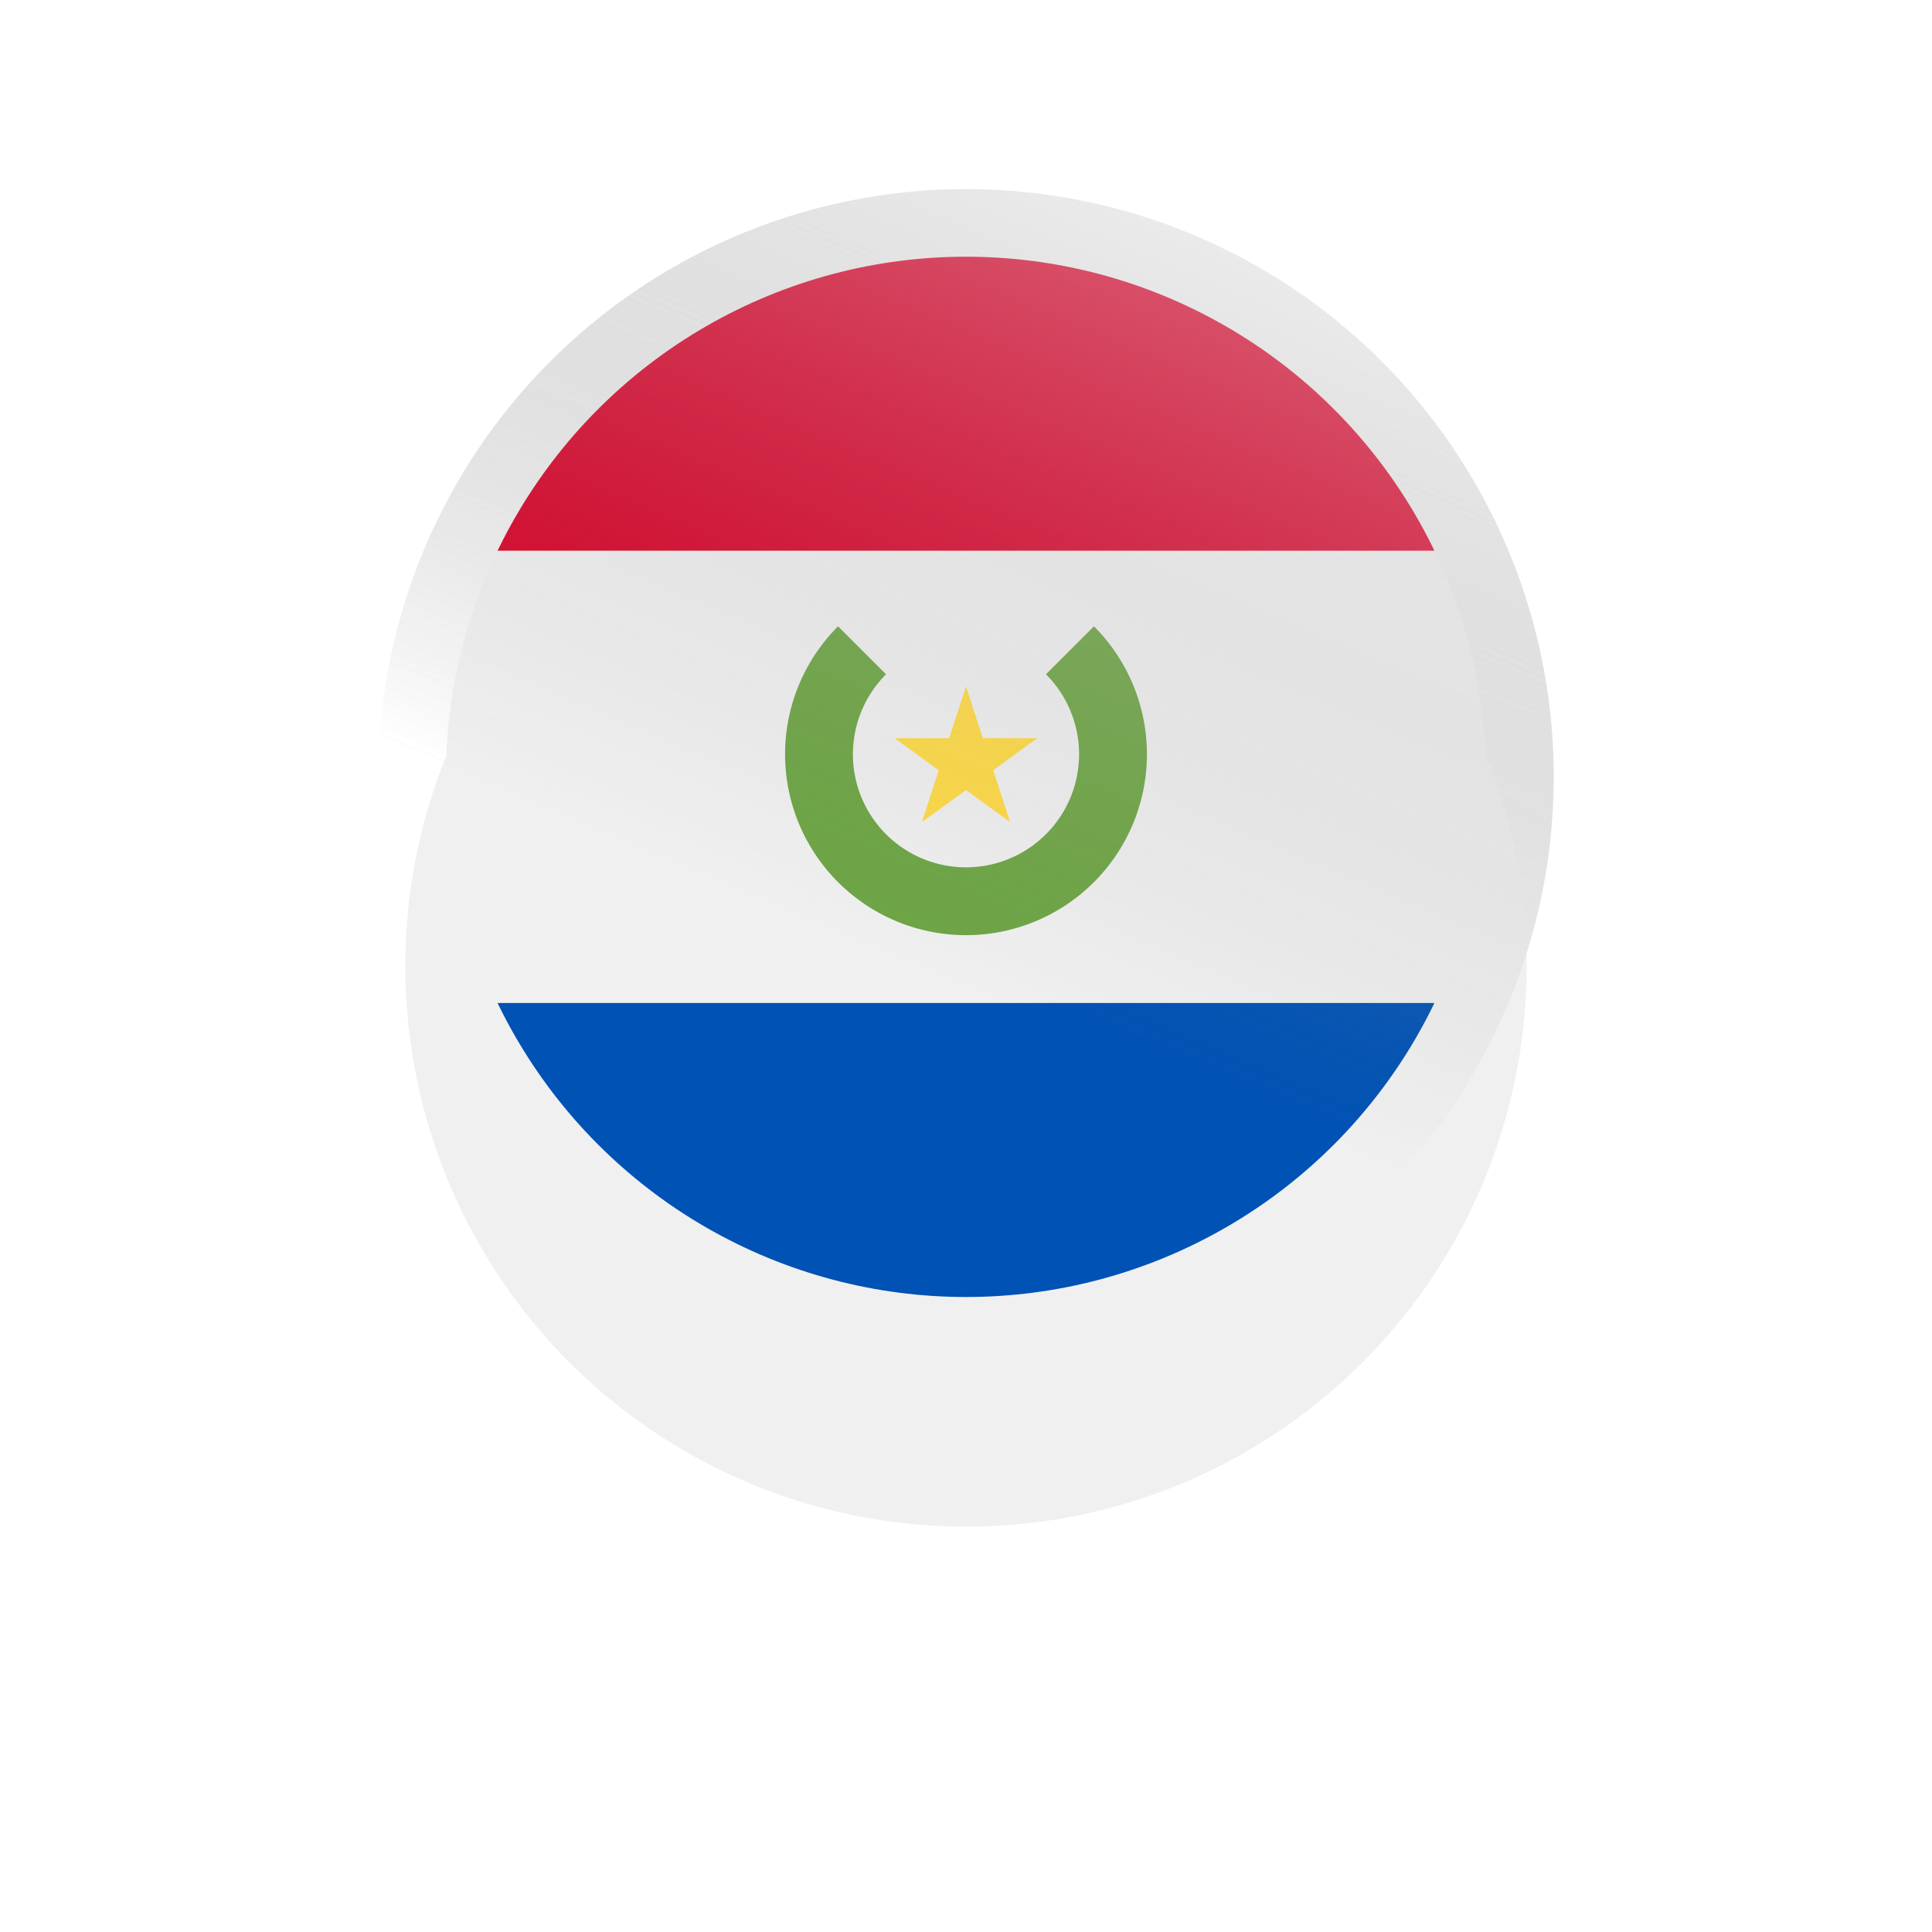 <svg xmlns="http://www.w3.org/2000/svg" width="143" height="143" viewBox="0 0 143 143"><defs><linearGradient id="linear-gradient" x1=".749" x2=".487" y1=".053" y2=".673" gradientUnits="objectBoundingBox"><stop offset="0" stop-color="#e2e2e2"/><stop offset="1" stop-color="gray" stop-opacity="0"/></linearGradient><clipPath id="clip-path"><circle id="Ellipse_40" cx="38.5" cy="38.5" r="38.5" fill="#fff" stroke="#707070" transform="translate(1015 5357)"/></clipPath><filter id="Ellipse_85" width="143" height="143" x="0" y="0" filterUnits="userSpaceOnUse"><feOffset dy="14"/><feGaussianBlur result="blur" stdDeviation="10"/><feFlood flood-opacity=".098"/><feComposite in2="blur" operator="in"/><feComposite in="SourceGraphic"/></filter><style>.cls-3{fill:#f0f0f0}</style></defs><g id="circle-flag-paraguay" transform="translate(-981.5 -5461)"><circle id="Ellipse_83" cx="43.5" cy="43.5" r="43.5" fill="url(#linear-gradient)" opacity=".474" transform="translate(1009.5 5475)"/><g filter="url(#Ellipse_85)" transform="translate(981.5 5461)"><circle id="Ellipse_85-2" cx="41.5" cy="41.5" r="41.5" class="cls-3" transform="translate(30 16)"/></g><g id="Mask_Group_56" clip-path="url(#clip-path)" transform="translate(-.5 123)"><g id="paraguay" transform="translate(1015 5357)"><circle id="Ellipse_61" cx="38.5" cy="38.5" r="38.5" class="cls-3"/><path id="Path_121" fill="#d80027" d="M38.5 0A38.5 38.5 0 003.82 21.761h69.36A38.5 38.5 0 0038.5 0z"/><path id="Path_122" fill="#0052b4" d="M38.5 77a38.5 38.5 0 0034.68-21.761H3.82A38.5 38.5 0 0038.5 77z"/><path id="Path_123" fill="#6da544" d="M47.969 27.357l-3.551 3.551a8.37 8.37 0 11-11.836 0l-3.551-3.551a13.391 13.391 0 1018.938 0z"/><path id="Path_124" fill="#ffda44" d="M38.5 31.8l1.247 3.836h4.033l-3.263 2.371 1.247 3.836-3.264-2.366-3.263 2.371 1.247-3.836-3.264-2.371h4.034z"/></g></g><circle id="Ellipse_84" cx="43.5" cy="43.5" r="43.5" fill="url(#linear-gradient)" opacity=".401" transform="translate(1009.5 5475)"/></g></svg>